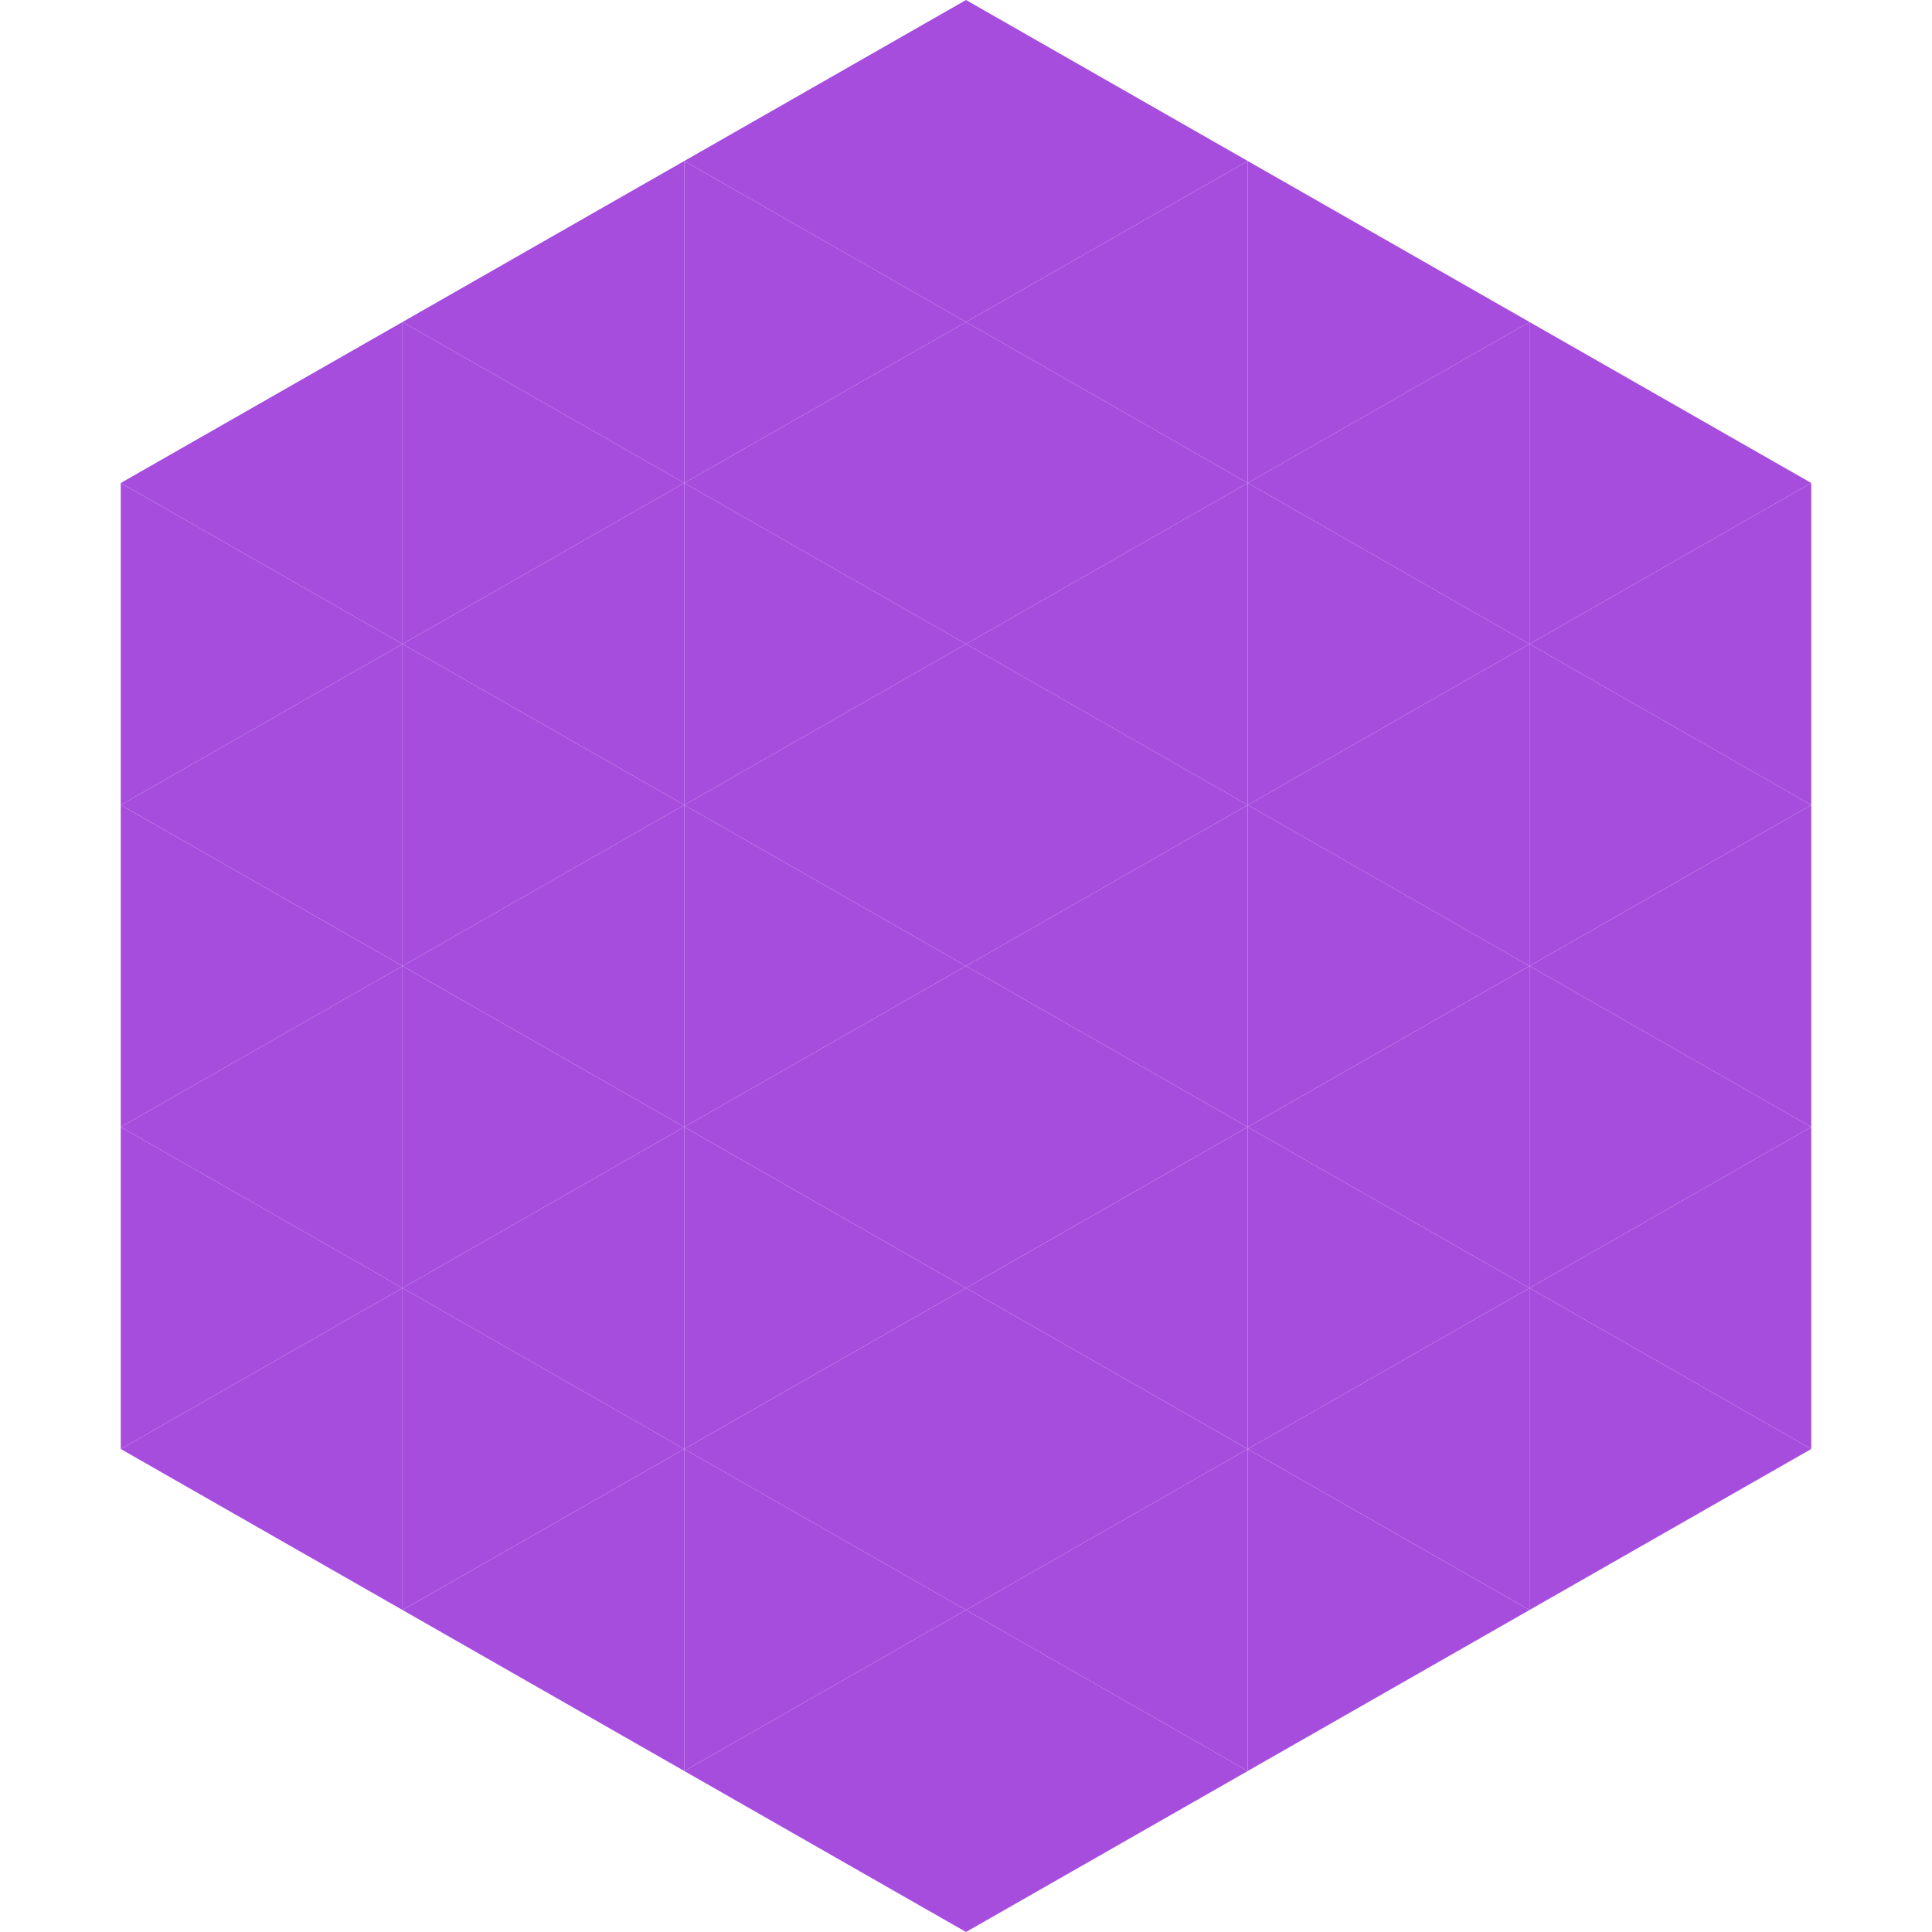 <?xml version="1.0"?>
<!-- Generated by SVGo -->
<svg width="240" height="240"
     xmlns="http://www.w3.org/2000/svg"
     xmlns:xlink="http://www.w3.org/1999/xlink">
<polygon points="50,40 15,60 50,80" style="fill:rgb(167,77,222)" />
<polygon points="190,40 225,60 190,80" style="fill:rgb(167,77,222)" />
<polygon points="15,60 50,80 15,100" style="fill:rgb(167,77,222)" />
<polygon points="225,60 190,80 225,100" style="fill:rgb(167,77,222)" />
<polygon points="50,80 15,100 50,120" style="fill:rgb(167,77,222)" />
<polygon points="190,80 225,100 190,120" style="fill:rgb(167,77,222)" />
<polygon points="15,100 50,120 15,140" style="fill:rgb(167,77,222)" />
<polygon points="225,100 190,120 225,140" style="fill:rgb(167,77,222)" />
<polygon points="50,120 15,140 50,160" style="fill:rgb(167,77,222)" />
<polygon points="190,120 225,140 190,160" style="fill:rgb(167,77,222)" />
<polygon points="15,140 50,160 15,180" style="fill:rgb(167,77,222)" />
<polygon points="225,140 190,160 225,180" style="fill:rgb(167,77,222)" />
<polygon points="50,160 15,180 50,200" style="fill:rgb(167,77,222)" />
<polygon points="190,160 225,180 190,200" style="fill:rgb(167,77,222)" />
<polygon points="15,180 50,200 15,220" style="fill:rgb(255,255,255); fill-opacity:0" />
<polygon points="225,180 190,200 225,220" style="fill:rgb(255,255,255); fill-opacity:0" />
<polygon points="50,0 85,20 50,40" style="fill:rgb(255,255,255); fill-opacity:0" />
<polygon points="190,0 155,20 190,40" style="fill:rgb(255,255,255); fill-opacity:0" />
<polygon points="85,20 50,40 85,60" style="fill:rgb(167,77,222)" />
<polygon points="155,20 190,40 155,60" style="fill:rgb(167,77,222)" />
<polygon points="50,40 85,60 50,80" style="fill:rgb(167,77,222)" />
<polygon points="190,40 155,60 190,80" style="fill:rgb(167,77,222)" />
<polygon points="85,60 50,80 85,100" style="fill:rgb(167,77,222)" />
<polygon points="155,60 190,80 155,100" style="fill:rgb(167,77,222)" />
<polygon points="50,80 85,100 50,120" style="fill:rgb(167,77,222)" />
<polygon points="190,80 155,100 190,120" style="fill:rgb(167,77,222)" />
<polygon points="85,100 50,120 85,140" style="fill:rgb(167,77,222)" />
<polygon points="155,100 190,120 155,140" style="fill:rgb(167,77,222)" />
<polygon points="50,120 85,140 50,160" style="fill:rgb(167,77,222)" />
<polygon points="190,120 155,140 190,160" style="fill:rgb(167,77,222)" />
<polygon points="85,140 50,160 85,180" style="fill:rgb(167,77,222)" />
<polygon points="155,140 190,160 155,180" style="fill:rgb(167,77,222)" />
<polygon points="50,160 85,180 50,200" style="fill:rgb(167,77,222)" />
<polygon points="190,160 155,180 190,200" style="fill:rgb(167,77,222)" />
<polygon points="85,180 50,200 85,220" style="fill:rgb(167,77,222)" />
<polygon points="155,180 190,200 155,220" style="fill:rgb(167,77,222)" />
<polygon points="120,0 85,20 120,40" style="fill:rgb(167,77,222)" />
<polygon points="120,0 155,20 120,40" style="fill:rgb(167,77,222)" />
<polygon points="85,20 120,40 85,60" style="fill:rgb(167,77,222)" />
<polygon points="155,20 120,40 155,60" style="fill:rgb(167,77,222)" />
<polygon points="120,40 85,60 120,80" style="fill:rgb(167,77,222)" />
<polygon points="120,40 155,60 120,80" style="fill:rgb(167,77,222)" />
<polygon points="85,60 120,80 85,100" style="fill:rgb(167,77,222)" />
<polygon points="155,60 120,80 155,100" style="fill:rgb(167,77,222)" />
<polygon points="120,80 85,100 120,120" style="fill:rgb(167,77,222)" />
<polygon points="120,80 155,100 120,120" style="fill:rgb(167,77,222)" />
<polygon points="85,100 120,120 85,140" style="fill:rgb(167,77,222)" />
<polygon points="155,100 120,120 155,140" style="fill:rgb(167,77,222)" />
<polygon points="120,120 85,140 120,160" style="fill:rgb(167,77,222)" />
<polygon points="120,120 155,140 120,160" style="fill:rgb(167,77,222)" />
<polygon points="85,140 120,160 85,180" style="fill:rgb(167,77,222)" />
<polygon points="155,140 120,160 155,180" style="fill:rgb(167,77,222)" />
<polygon points="120,160 85,180 120,200" style="fill:rgb(167,77,222)" />
<polygon points="120,160 155,180 120,200" style="fill:rgb(167,77,222)" />
<polygon points="85,180 120,200 85,220" style="fill:rgb(167,77,222)" />
<polygon points="155,180 120,200 155,220" style="fill:rgb(167,77,222)" />
<polygon points="120,200 85,220 120,240" style="fill:rgb(167,77,222)" />
<polygon points="120,200 155,220 120,240" style="fill:rgb(167,77,222)" />
<polygon points="85,220 120,240 85,260" style="fill:rgb(255,255,255); fill-opacity:0" />
<polygon points="155,220 120,240 155,260" style="fill:rgb(255,255,255); fill-opacity:0" />
</svg>
